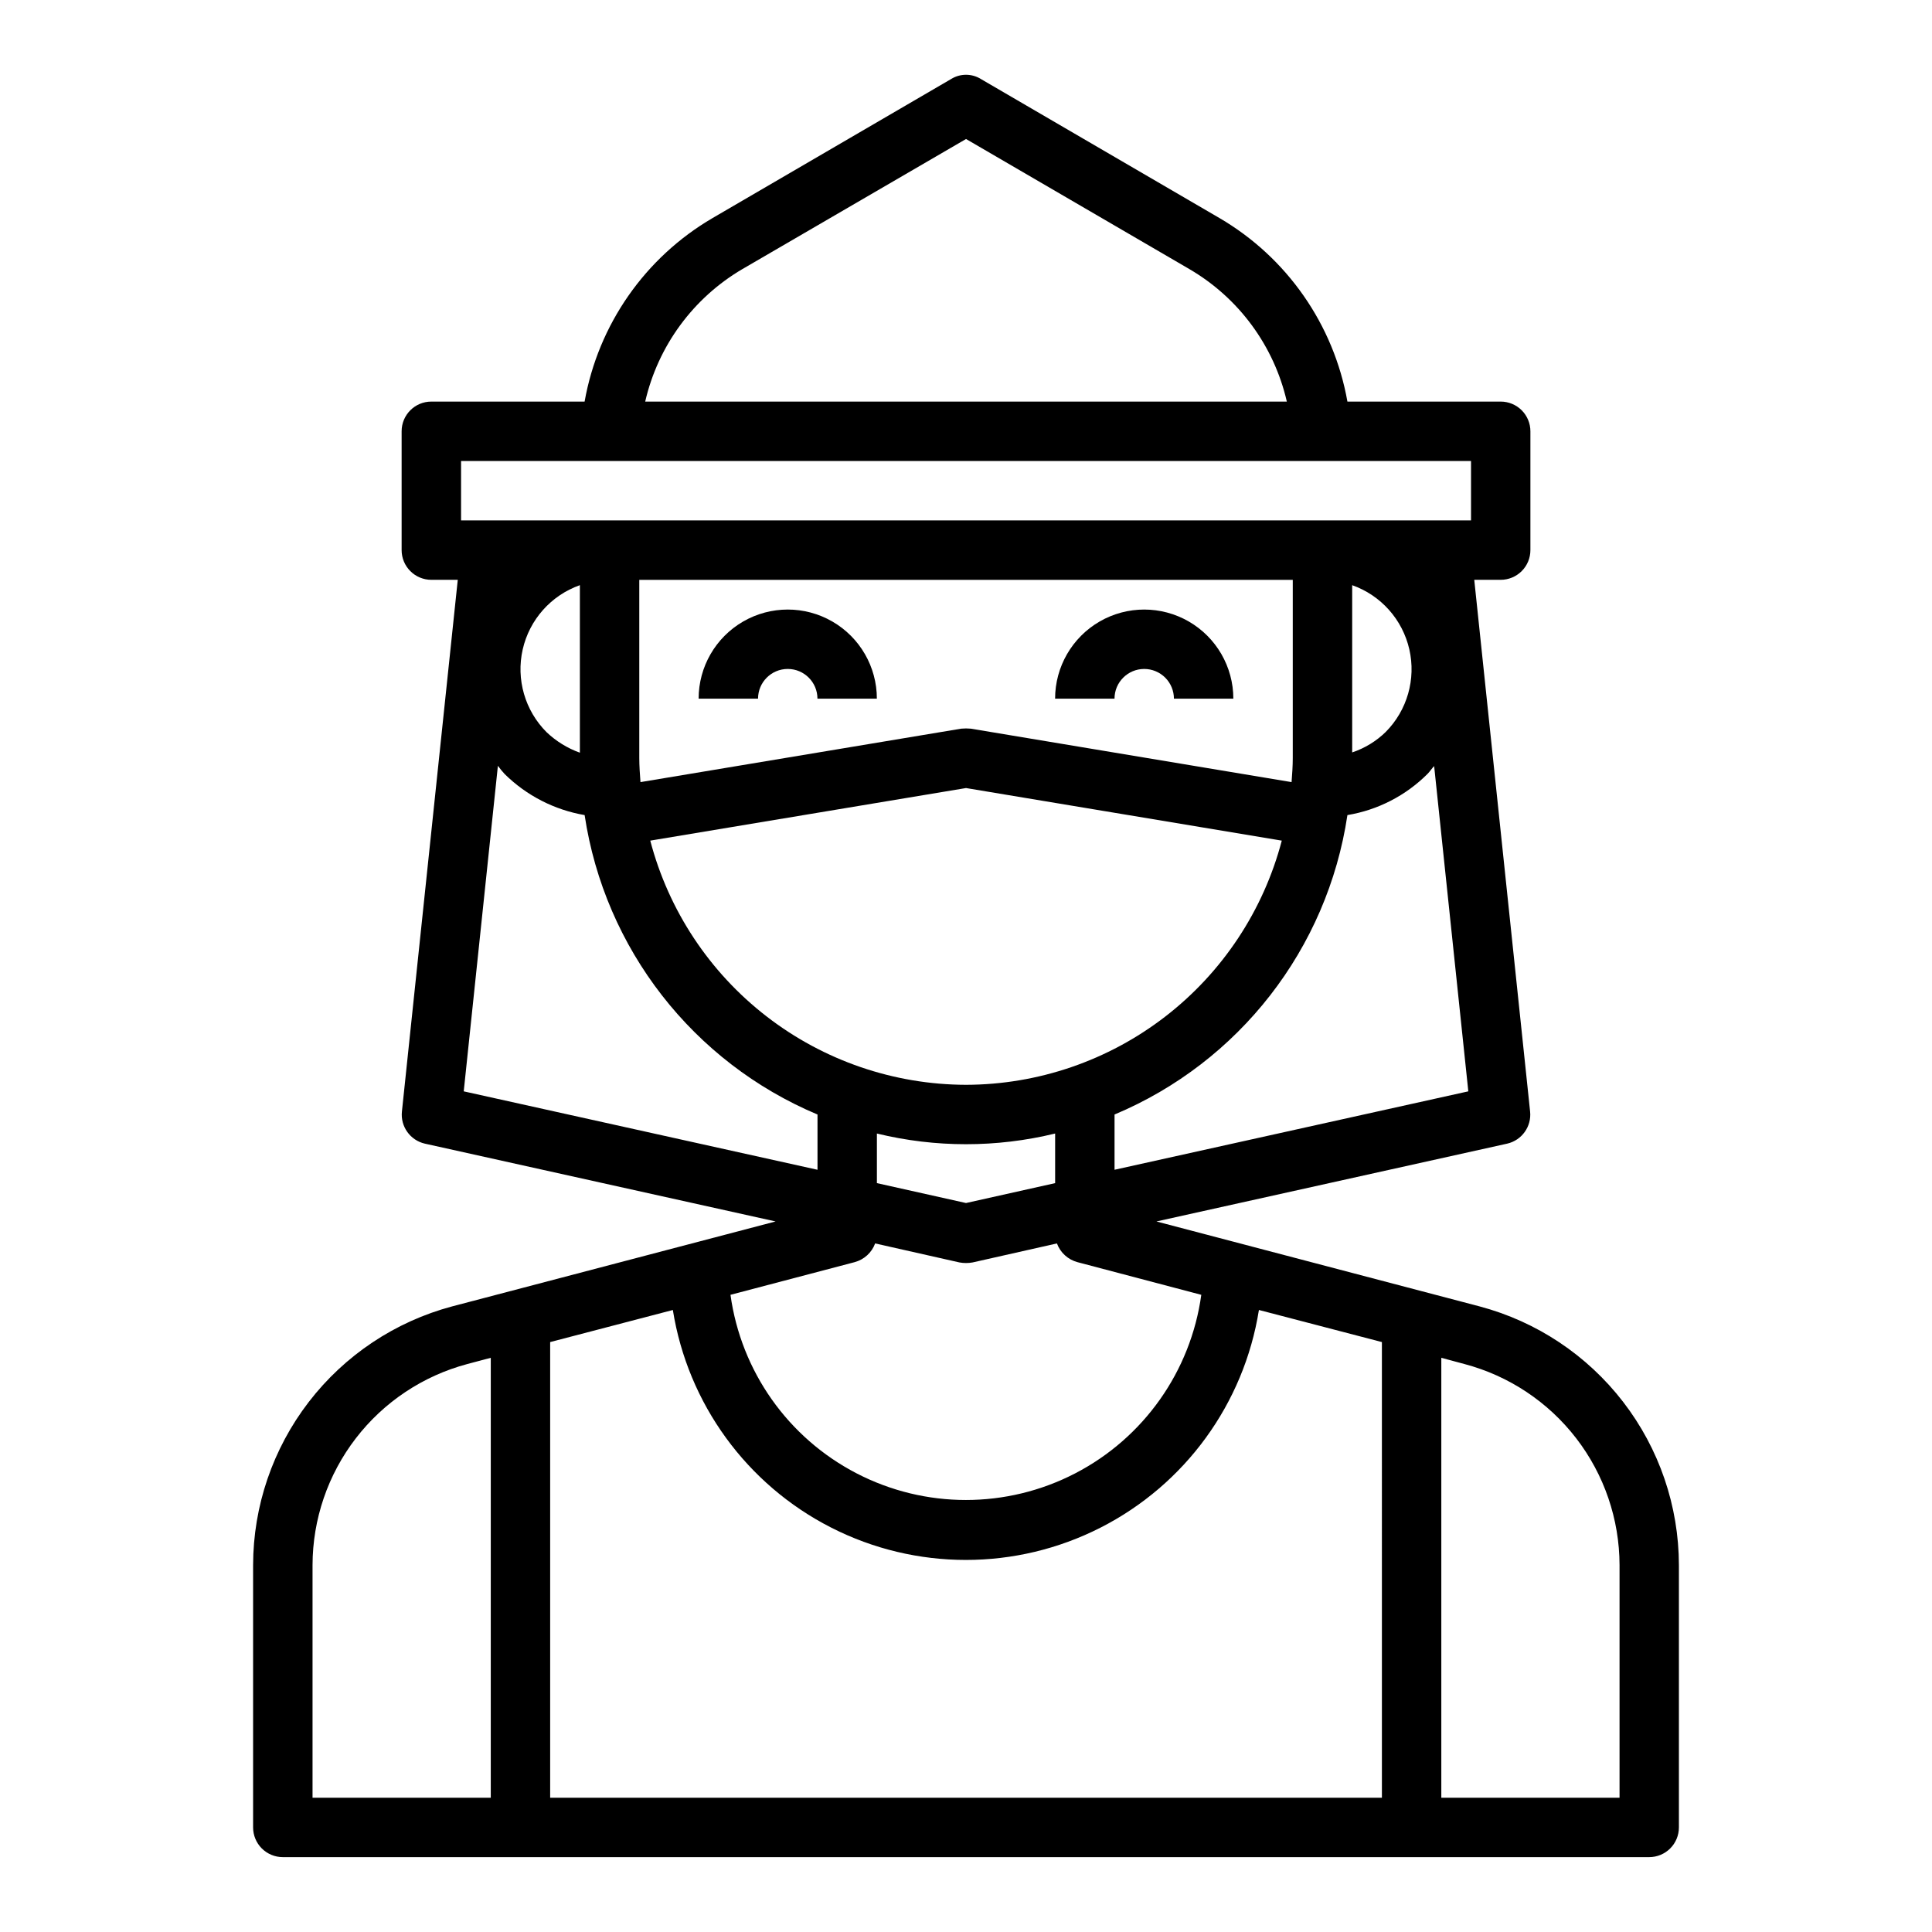 <?xml version="1.0" encoding="UTF-8"?>
<!-- Uploaded to: SVG Repo, www.svgrepo.com, Generator: SVG Repo Mixer Tools -->
<svg fill="#000000" width="800px" height="800px" version="1.1" viewBox="144 144 512 512" xmlns="http://www.w3.org/2000/svg">
 <g>
  <path d="m344.89 329.15c0-4.348 3.523-7.871 7.871-7.871s7.871 3.523 7.871 7.871h15.746c0-8.434-4.5-16.23-11.809-20.449-7.309-4.219-16.309-4.219-23.617 0-7.305 4.219-11.809 12.016-11.809 20.449z"/>
  <path d="m447.23 321.28c2.09 0 4.09 0.832 5.566 2.305 1.477 1.477 2.305 3.481 2.305 5.566h15.746c0-8.434-4.504-16.23-11.809-20.449-7.309-4.219-16.309-4.219-23.617 0-7.305 4.219-11.809 12.016-11.809 20.449h15.746c0-4.348 3.523-7.871 7.871-7.871z"/>
  <path d="m536.11 490.21-85.648-22.512 92.969-20.625c3.879-0.895 6.484-4.543 6.062-8.504l-14.801-140.91h7.008c2.086 0 4.09-0.832 5.566-2.309 1.477-1.477 2.305-3.477 2.305-5.566v-31.488c0-2.086-0.828-4.09-2.305-5.566-1.477-1.477-3.481-2.305-5.566-2.305h-40.621c-3.625-20.406-16.027-38.195-33.926-48.648l-63.215-36.84c-2.41-1.496-5.461-1.496-7.871 0l-63.211 36.84c-17.898 10.453-30.305 28.242-33.93 48.648h-40.621c-4.348 0-7.871 3.523-7.871 7.871v31.488c0 2.09 0.828 4.09 2.305 5.566 1.477 1.477 3.481 2.309 5.566 2.309h7.008l-14.801 140.91c-0.418 3.961 2.184 7.609 6.062 8.504l92.969 20.625-85.727 22.512c-15.109 4.035-28.465 12.941-38 25.336-9.535 12.398-14.719 27.59-14.742 43.23v69.512c0 2.086 0.828 4.09 2.305 5.566 1.477 1.473 3.481 2.305 5.566 2.305h362.11c2.09 0 4.09-0.832 5.566-2.305 1.477-1.477 2.305-3.481 2.305-5.566v-69.512c-0.023-15.648-5.219-30.855-14.77-43.25-9.551-12.398-22.926-21.297-38.051-25.316zm-96.746-36.211v-14.641c33.02-13.855 56.414-43.938 61.715-79.352 8.055-1.336 15.488-5.164 21.254-10.941 0.629-0.629 1.102-1.418 1.73-2.047l9.055 86.199zm-39.359-22.512c-19.133-0.047-37.715-6.418-52.848-18.121-15.137-11.703-25.977-28.082-30.832-46.59l83.68-13.934 83.68 13.934c-4.859 18.508-15.699 34.887-30.832 46.59-15.137 11.703-33.719 18.074-52.848 18.121zm23.617 12.91v13.145l-23.617 5.273-23.617-5.273v-13.145c15.516 3.777 31.715 3.777 47.23 0zm-109.89-93.129c-0.156-2.125-0.316-4.25-0.316-6.375v-47.23h173.18v47.23c0 2.125-0.156 4.25-0.316 6.375l-85.02-14.168h0.004c-0.836-0.078-1.68-0.078-2.519 0zm188.61-7.871v-44.32c7.625 2.699 13.34 9.113 15.141 17 1.805 7.883-0.551 16.145-6.246 21.891-2.516 2.461-5.559 4.316-8.895 5.43zm-161.61-128.08 59.277-34.48 59.199 34.48h-0.004c13.086 7.637 22.43 20.344 25.82 35.109h-170.04c3.391-14.742 12.699-27.441 25.742-35.109zm-74.547 50.855h267.65v15.742h-267.65zm31.488 32.906v44.398-0.004c-3.289-1.176-6.289-3.027-8.82-5.43-5.734-5.734-8.125-14.008-6.336-21.918 1.789-7.906 7.512-14.344 15.156-17.051zm-30.781 134.14 9.055-86.277h-0.004c0.562 0.77 1.168 1.504 1.812 2.203 5.785 5.699 13.172 9.488 21.176 10.863 5.324 35.406 28.711 65.477 61.715 79.352v14.641zm103.6 45.266h-0.004c2.512-0.676 4.535-2.523 5.434-4.961l22.355 5.039c1.145 0.207 2.32 0.207 3.465 0l22.355-5.039c0.898 2.438 2.926 4.285 5.434 4.961l32.828 8.66-0.004-0.004c-2.793 20.266-15.258 37.91-33.418 47.316-18.164 9.41-39.766 9.41-57.93 0-18.164-9.406-30.629-27.051-33.422-47.316zm-96.434 141.93h-47.234v-61.637c0.023-12.156 4.051-23.969 11.469-33.605 7.414-9.633 17.797-16.555 29.547-19.688l6.219-1.652zm236.16 0h-220.42v-120.75l32.512-8.5v-0.004c3.969 24.836 19.57 46.277 41.984 57.684 22.414 11.41 48.934 11.41 71.348 0 22.414-11.406 38.02-32.848 41.984-57.684l32.59 8.504zm62.977 0h-47.234v-116.58l6.141 1.652c11.766 3.117 22.168 10.027 29.602 19.668 7.43 9.637 11.469 21.457 11.492 33.625z"/>
 </g>
</svg>
